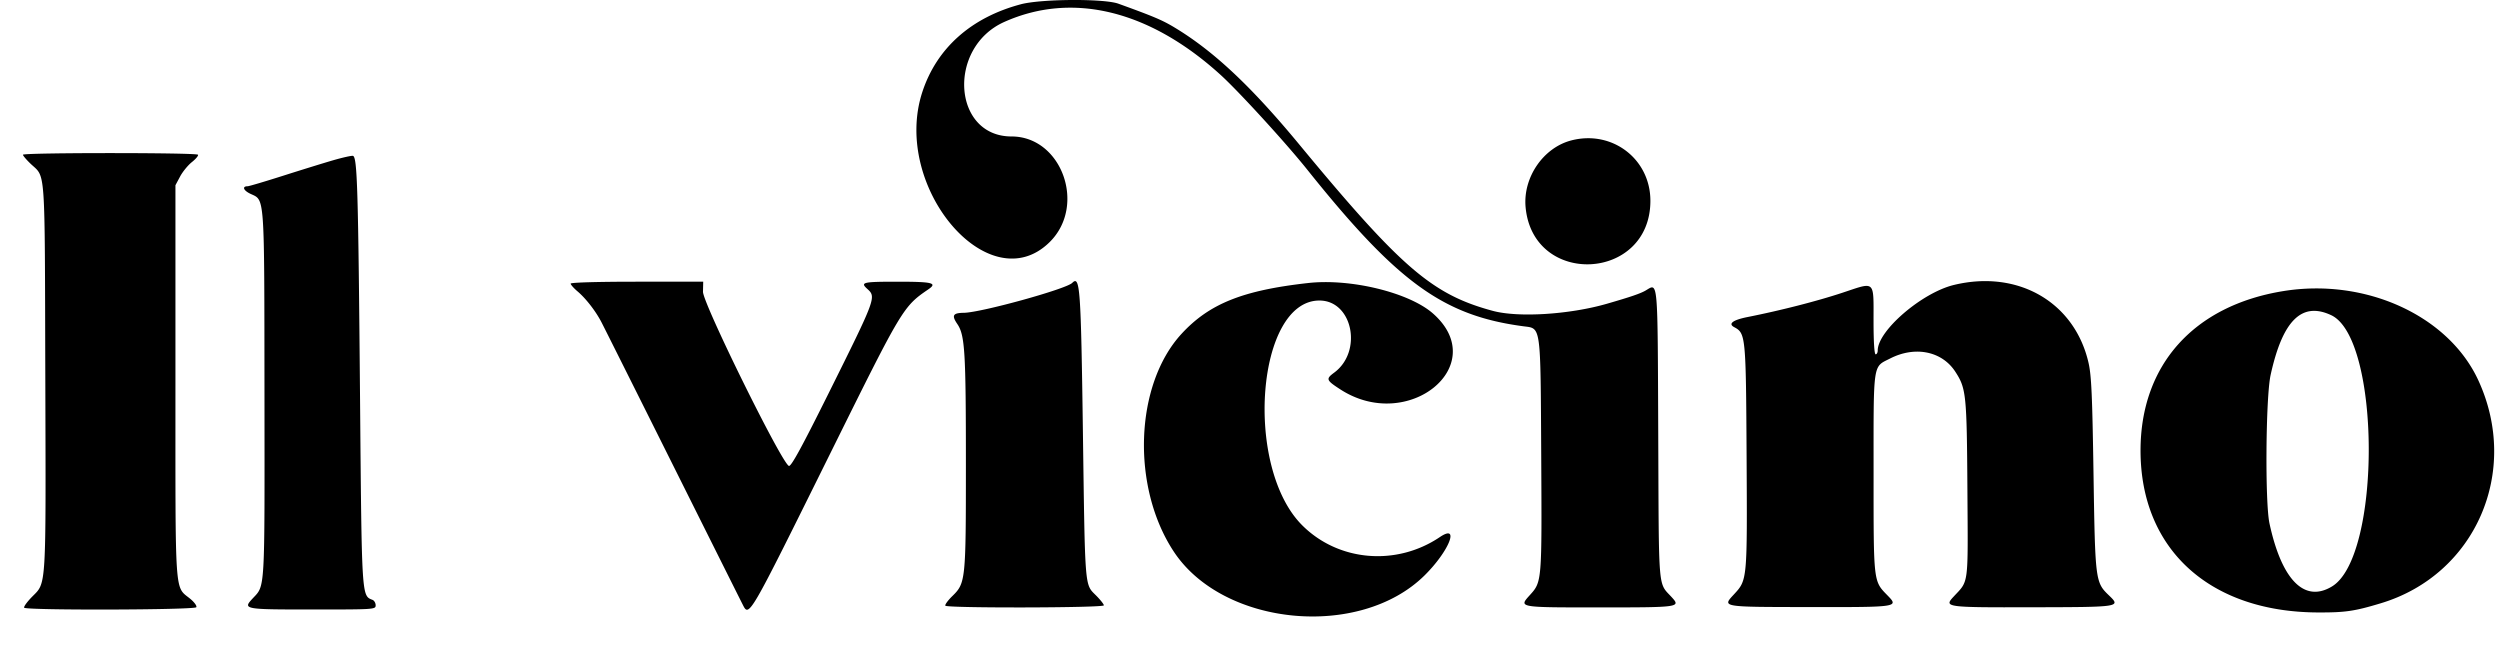 <svg xmlns="http://www.w3.org/2000/svg" fill="none" style="max-height:500px" viewBox="0 0 1205 312.346"><path fill="#000" d="M492.046 2.06c-23.94 6.357-40.568 21.168-47.481 42.292-14.954 45.698 32.197 101.213 61.406 72.298 17.792-17.613 5.763-50.872-18.399-50.872-28.424 0-31.145-42.833-3.508-55.203C516.915-4.13 554.059 4.96 588.311 36.083c8.771 7.97 31.453 32.77 41.753 45.653 43.506 54.413 65.606 70.425 104.257 75.537 8.548 1.131 8.196-1.443 8.55 62.505.336 60.695.342 60.615-5.448 67.024-5.458 6.042-5.83 5.976 33.641 5.976 38.357 0 39.092-.102 34.791-4.831-6.781-7.457-6.26-1.245-6.58-78.465-.316-76.545-.007-73.012-6.072-69.457-2.496 1.463-7.189 3.068-18.639 6.375-18.041 5.211-42.712 6.756-55 3.444-29.217-7.874-44.092-20.661-93.325-80.222-23.287-28.172-41.398-45.141-60.285-56.481-5.775-3.467-9.909-5.214-26.89-11.362-6.917-2.504-37.21-2.323-47.018.28zm265.35 65.614c-13.505 3.487-23.359 17.845-22.062 32.146 3.506 38.663 60.169 35.798 60.156-3.042-.007-20.146-18.392-34.192-38.094-29.104zM11.064 74.582c0 .442 1.613 2.354 3.585 4.25 7.46 7.169 6.884-1.051 7.19 102.747.305 103.446.57 99.022-6.339 106.029-2.41 2.445-4.144 4.834-3.85 5.308.821 1.329 82.147 1.104 82.971-.23.371-.601-.943-2.426-2.92-4.056-7.623-6.283-7.137.857-7.137-104.852v-94.5l2.248-4.205c1.236-2.313 3.794-5.441 5.686-6.95 1.891-1.508 3.215-3.103 2.943-3.544-.648-1.05-84.377-1.046-84.377.003zm149.5 2.672c-4.4 1.278-15.2 4.617-24 7.42-8.8 2.804-16.536 5.099-17.191 5.1-2.796.008-2.079 2.02 1.291 3.618 7.041 3.342 6.717-1.262 6.814 96.886.094 96.011.343 91.711-5.684 98.164-4.887 5.231-4.322 5.336 28.829 5.336 29.931 0 30.441-.034 30.441-2.031 0-1.118-.694-2.298-1.543-2.624-5.218-2.002-5.152-.941-5.969-95.845-.888-103.108-1.324-117.896-3.488-118.163-.825-.102-5.1.86-9.5 2.139zm114.5 59.451c0 .51 1.494 2.198 3.321 3.75 4.039 3.434 8.704 9.444 11.504 14.823 1.145 2.2 16.575 33.025 34.287 68.5 17.713 35.475 32.842 65.738 33.62 67.25 3.391 6.593 2.144 8.735 43.515-74.75 33.56-67.724 34.062-68.56 46.142-76.812 4.522-3.09 2.097-3.688-14.948-3.688-16.729 0-17.975.302-14.441 3.5 4.336 3.924 4.212 4.256-18.685 50.3-12.813 25.766-17.971 35.22-19.098 35-3.145-.611-41.566-78.468-41.44-83.975l.11-4.825h-31.944c-18.956 0-31.943.377-31.943.927zm241.759-.353c-3 3-44.053 14.331-52.259 14.423-5.259.059-5.955 1.244-3.154 5.371 3.691 5.44 4.154 13.027 4.154 68.132 0 55.497-.133 56.783-6.525 63.025-2.141 2.09-3.659 4.177-3.375 4.638.764 1.234 76.4 1.074 76.4-.163 0-.55-1.735-2.735-3.856-4.856-5.422-5.422-5.197-2.608-6.235-78.144-.964-70.219-1.389-76.187-5.15-72.426zm113.741.06c-31.585 3.519-47.741 10.005-61.094 24.529-22.548 24.527-24.282 73.771-3.695 104.944 23.804 36.044 89.596 42.303 120.83 11.495 11.851-11.69 17.243-25.147 7.422-18.521-20.998 14.164-48.915 11.776-66.367-5.677-28.226-28.225-21.998-108.5 8.404-108.328 15.894.09 20.84 24.534 7.029 34.744-4.135 3.057-3.915 3.651 3.007 8.125 32.723 21.15 72.827-11.77 44.604-36.613-11.47-10.096-39.642-16.982-60.14-14.698zm311.221.933c-15.45 3.743-36.721 22.04-36.721 31.588 0 1.015-.45 1.845-1 1.845-.624 0-1.006-5.927-1.015-15.75-.02-20.329 1.136-19.263-15.072-13.905-12.256 4.052-29.658 8.506-45.652 11.684-7.084 1.408-9.507 3.234-6.456 4.867 5.564 2.978 5.67 4.075 5.993 62.318.332 59.766.357 59.493-6.054 66.448-5.748 6.235-6.531 6.104 36.665 6.167 42.455.062 42.791.012 37.383-5.538-6.939-7.12-6.792-5.844-6.792-59.124 0-54.063-.467-50.848 8.006-55.17 12.032-6.138 24.982-3.496 31.404 6.409 5.234 8.072 5.521 10.862 5.816 56.666.305 47.203.747 43.762-6.645 51.722-4.753 5.119-3.984 5.223 37.991 5.129 42.624-.095 42.714-.11 36.824-5.777-6.49-6.231-6.6-7.09-7.39-58.646-.58-37.829-1.01-47.316-2.4-53.407-6.698-29.232-33.983-45.013-64.885-37.526zm158.775 2.958c-43.21 7-68.88 35.703-68.82 76.975.06 47.409 33.22 77.687 85.32 77.92 13.36.06 17.72-.574 30.5-4.428 45.61-13.75 67.32-63.447 46.98-107.492-14.39-31.139-54.32-49.399-93.98-42.975zm23.1 11.625c23.88 11.223 24.2 116.209.4 130.71-13.26 8.084-24.26-2.981-30.17-30.36-2.19-10.12-1.81-60.81.54-71.5 5.77-26.357 15.05-35.515 29.23-28.85zm-879.596 183.83c-33.75 5.877-39.495 48.257-8.5 62.714 10.867 5.069 35.158 3.325 42.614-3.06 1.912-1.637 2.903-21.821 1.279-26.052-.748-1.948-21.782-2.379-22.962-.47-1.058 1.712 1.598 2.856 6.671 2.873l4.603.015.66 9.386c.945 13.447-1.184 15.859-13.999 15.865-23.906.009-35.746-31.472-18.479-49.135 9.794-10.019 26.538-9.061 34.687 1.984 3.422 4.639 5.089 5.398 6.414 2.923 4.305-8.045-18.121-19.632-32.988-17.043zm-134.734 1.237c-1.461 1.812-7.532 14.088-10.739 21.714-1.487 3.536-6.264 13.603-10.616 22.371-8.489 17.105-8.822 18.135-6.187 19.145 2.21.849 3.425-.801 8.414-11.425 2.19-4.663 4.392-8.731 4.892-9.041 1.11-.686 25.71-.575 26.404.119.271.272 2.52 4.861 4.997 10.197l4.503 9.703h5.033c6.225 0 6.352-.815 1.627-10.5-6.762-13.863-14.798-31.135-17.68-38-5.508-13.121-8.428-17.038-10.648-14.283zm183.634.967c-1.456 2.725-1.154 60.541.321 61.453 2.947 1.821 9.969.994 10.832-1.275 1.126-2.962 1.179-58.499.057-60.241-1.356-2.106-10.076-2.057-11.21.063zm49.359-.967c-1.181 1.456-7.16 13.265-9.762 19.283-1.727 3.992-4.463 9.784-14.885 31.5l-5.519 11.5 2.618.332c2.949.375 3.051.241 8.277-10.832 1.947-4.125 3.867-8.014 4.268-8.642.575-.902 19.619-1.201 26.832-.421.323.034 2.026 3.325 3.785 7.313 4.859 11.014 5.685 12.18 9.132 12.885 6.122 1.252 8.633-1.203 6.034-5.899-2.979-5.38-14.28-28.954-16.924-35.303-7.431-17.848-11.641-24.446-13.856-21.716zm47.771-.529c-8.484.67-8.03-1.102-8.03 31.353 0 33.576-.306 31.959 6.04 31.959 6.043 0 6.209-.434 5.829-15.291-.5-19.59 2.587-19.437 17.817.882 3.748 5 7.714 10.247 8.814 11.66 1.53 1.964 3.238 2.715 7.267 3.195 6.563.782 7.716-.932 3.845-5.714-5.974-7.381-17.832-23.154-18.159-24.154-.194-.593 1.987-2.234 4.847-3.647 14.042-6.938 11.899-23.818-3.609-28.429-5.483-1.63-16.615-2.449-24.661-1.814zm61.008.058c-3.554.198-7.041.842-7.75 1.43-1.508 1.251-1.882 58.337-.398 60.68 1.968 3.106 44.11 2.804 44.11-.316 0-2.575-2.335-3.035-18-3.54l-15.5-.5-.283-11.917c-.34-14.284-.974-13.498 11.061-13.708 9.983-.175 12.352-1.071 11.145-4.215-.497-1.295-2.614-1.647-11.267-1.877l-10.656-.283v-20l14.5-.243c16.274-.272 19-.666 19-2.741 0-3.37-10.588-4.186-35.962-2.77zm589.958.981c-13.08 4.564-25 19.375-25 31.078 0 11.606 13.58 29.613 23.98 31.803 1.39.292 3.56.949 4.82 1.461 12.61 5.11 33.17-5.705 39.94-21.008 11.01-24.89-17.01-52.653-43.74-43.334zM.997 338.903c-2.373 4.435-.089 61.039 2.45 60.677 2.076-.296 2.122-.739 2.372-22.802.307-27.028.423-27.491 4.727-18.85 5.12 10.277 16.462 31.865 19.256 36.649 4.25 7.28 4.333 7.18 19.905-24.07 4.596-9.224 8.357-17.437 8.357-18.25 0-1.786 1.982-2.008 2.043-.229.023.688.135 11.6.25 24.25l.207 23 5.121.298c6.442.374 5.988 3.141 5.38-32.798l-.5-29.5-4.634-.3c-5.11-.331-7.4 2.23-12.916 14.451-1.864 4.131-9.77 20.074-14.722 29.684-.803 1.559-1.83 2.459-2.283 2-.763-.775-14.139-26.457-19.704-37.835-4.327-8.844-12.227-12.134-15.309-6.375zm150.232-.823c-.854 1.028-1.665 41.324-1.208 59.948.029 1.189.845 1.75 2.543 1.75h2.5v-23.5c0-12.925.395-23.5.878-23.5s3.497 3.038 6.697 6.75c3.201 3.712 8.318 9.476 11.372 12.808 3.054 3.332 10.053 11.091 15.553 17.243 10.616 11.873 12.04 12.81 12.855 8.449 1.431-7.652-.833-60.722-2.605-61.061-1.624-.311-1.75 1.252-1.75 21.679 0 12.108-.36 22.236-.8 22.508-.439.272-5.277-4.508-10.75-10.621-31.816-35.54-32.331-36.014-35.285-32.453zm417.585-.287c-2.548 1.579-2.71 61.403-.168 62.378 4.29 1.646 32.342.608 37.696-1.396 14.874-5.565 17.432-21.074 4.702-28.509-4.631-2.705-6.243-4.488-4.057-4.488 7.964 0 11.045-15.825 4.333-22.254-5.838-5.592-36.137-9.678-42.506-5.731zm61.485-.193c-.984.634-1.206 7.67-1 31.746l.265 30.932h21.5c20.833 0 21.5-.062 21.5-2 0-1.882-.961-2.052-16.25-2.883l-16.25-.884v-25.733h9.418c10.217 0 12.582-.483 12.582-2.572 0-2.442-3.719-3.428-12.934-3.428h-9.066v-20.95l16.25-.275c15.492-.262 16.25-.368 16.25-2.275 0-2.133-39.143-3.687-42.265-1.678zm55.889.027c-1.346.905-2.073 60.535-.754 61.854.685.686 6.878 1.083 8.38.537.918-.333 1.25-4.12 1.25-14.24 0-14.816.165-15.265 5.25-14.293 2.43.465 10.135 9.607 18.789 22.293 3.233 4.739 4.671 5.688 9.652 6.371 6.721.921 8.907-1.758 4.384-5.371-2.075-1.657-18.075-23.252-18.075-24.395 0-.763 1.237-1.697 2.75-2.074 15.434-3.852 15.258-24.715-.25-29.559-4.887-1.527-29.467-2.406-31.376-1.123zm59.609.381c-2.269 1.691-2.78 60.482-.538 61.923 3.152 2.026 42.305.497 42.305-1.653 0-1.876-.959-2.054-15.5-2.876-8.525-.481-15.666-1.022-15.869-1.202-.285-.252-.389-15.608-.164-24.172.024-.901 2.475-1.254 8.783-1.264 9.962-.015 13.25-.646 13.25-2.544 0-2.311-2.247-2.929-12.5-3.442l-10-.5.196-9c.108-4.95.22-9.551.25-10.225.04-.899 4.232-1.297 15.804-1.5 14.992-.262 15.75-.371 15.75-2.275 0-2.511-38.53-3.682-41.767-1.27zm145.602 3.02c-1.479 2.337-4.43 8.3-6.558 13.25-2.128 4.95-6.277 13.95-9.221 20-10.119 20.797-11.75 24.706-10.734 25.722 1.578 1.578 4.926-.085 6.066-3.013 6.764-17.372 6.563-17.209 21.23-17.209 14.557 0 13.233-.811 18.388 11.262 3.954 9.259 5.11 10.254 11.115 9.566 4.437-.509 4.035-2.299-4.47-19.908-4.361-9.031-8.641-18.129-9.51-20.218-4.511-10.848-11.198-23.702-12.33-23.702-.707 0-2.496 1.913-3.976 4.25zm278.661-3.337l-9.5.587v62l20.93.271c21.19.274 24.15-.164 21.63-3.203-1-1.209-4.33-1.573-16.41-1.792l-15.15-.276-.27-13.25-.28-13.25h10.56c8.66 0 10.67-.281 11.16-1.567 1.04-2.702-.89-3.34-11.17-3.71l-10-.36v-20.863l15.48-.277c14.63-.262 18.71-1.031 16.47-3.106-1.28-1.192-21.72-1.928-33.45-1.204zm-235.284.709c-1.614 1.613-.812 61.402.831 62.033 2.753 1.056 2.954-.497 3.17-24.488.117-13.017.239-24.117.272-24.667.081-1.361 3.965 3.693 3.993 5.196.035 1.868 20.012 40.579 22.023 42.674 1.75 1.824 1.832 1.811 3.251-.5 4.605-7.496 8.031-13.995 14.749-27.975 10.664-22.193 10.46-22.296 10.688 5.409.204 24.699.193 24.65 5.479 24.681 6.128.035 5.828 1.608 5.828-31.485 0-33.7.5-31.5-7.065-31.5-4.848 0-5.075.341-18.224 27.25-8.485 17.363-11.707 22.497-11.707 18.651 0-.604-2.112-5.217-4.694-10.25a7505.194 7505.194 0 01-11.297-22.151l-6.603-13-4.992-.295c-2.745-.162-5.311.025-5.702.417zm165.744.639c-.27.693-.37 14.756-.22 31.25l.26 29.989 2.88.328c7.54.862 7.62.696 7.62-14.847v-13.981h3.38c2.12 0 3.89.686 4.75 1.846 10.83 14.566 19.48 25.8 20.32 26.389 1.61 1.126 10.35.902 11.08-.284.76-1.228.64-1.416-10.78-15.917-9.57-12.169-10.43-14.505-5.71-15.542 14.48-3.179 13.92-23.163-.81-28.844-5.47-2.113-31.99-2.426-32.77-.387zm-35.79 5.331c13.36 10.744 12.46 41.178-1.51 50.425-19.27 12.769-39.5-11.291-31.67-37.672 4.56-15.33 21.75-21.939 33.18-12.753zm-653.61.108c9.902 8.332 4.94 19.776-9.387 21.651-8.249 1.08-9.822-3.712-7.747-23.601.236-2.266 13.983-.701 17.134 1.95zm184.186-1.367c7.916 2.758 11.168 8.893 8.119 15.318-2.39 5.038-5.759 6.349-16.311 6.349h-9.05v-10.833c0-5.959.3-11.134.667-11.5 1.156-1.157 12.671-.693 16.575.666zm116.238.788c12.774 7.537 4.976 22.879-11.629 22.879h-4.851v-11.833c0-6.509.3-12.134.667-12.5 1.611-1.611 12.281-.63 15.813 1.454zm413.516-.507c14.84 5.94 8.53 23.386-8.46 23.386h-5.54V355.86c0-15.171 2.25-17.17 14-12.468zM109.746 354.028c.561 1.238 2.862 5.951 5.114 10.475 4.784 9.611 5.153 9.09-6.624 9.349-11.652.256-11.369.842-5.577-11.541 5.307-11.348 5.562-11.647 7.087-8.283zm233.979 1.61c.354 1.452 2.135 5.783 3.958 9.624 3.994 8.416 4.1 8.285-7.047 8.652-11.142.367-11.141.37-4.936-12.064 4.966-9.95 6.773-11.348 8.025-6.212zm550.479-.11c.604 1.512 2.667 5.984 4.584 9.936 4.634 9.554 4.583 9.625-7.033 9.887-11.65.263-11.693.177-5.806-11.42 2.136-4.209 4.147-8.441 4.468-9.403.86-2.575 2.537-2.132 3.787 1zm-373.795 8.122c-5.734 3.604-5.309 12.544.746 15.675 10.154 5.251 20.796-5.754 13.626-14.09-3.12-3.627-9.927-4.377-14.372-1.585zm301.904-.894c-3.041 1.295-5.705 7.07-4.843 10.502 3.025 12.054 22.474 8.357 20.187-3.838-1.123-5.985-8.952-9.385-15.344-6.664zm-222.776 9.012c4.68 1.779 7.527 5.823 7.527 10.691 0 9.126-5.54 12.566-19.507 12.111l-8.993-.292-.287-10.432c-.158-5.738-.059-11.026.219-11.75.616-1.606 17.008-1.862 21.041-.328z" clip-rule="evenodd" fill-rule="evenodd"/></svg>